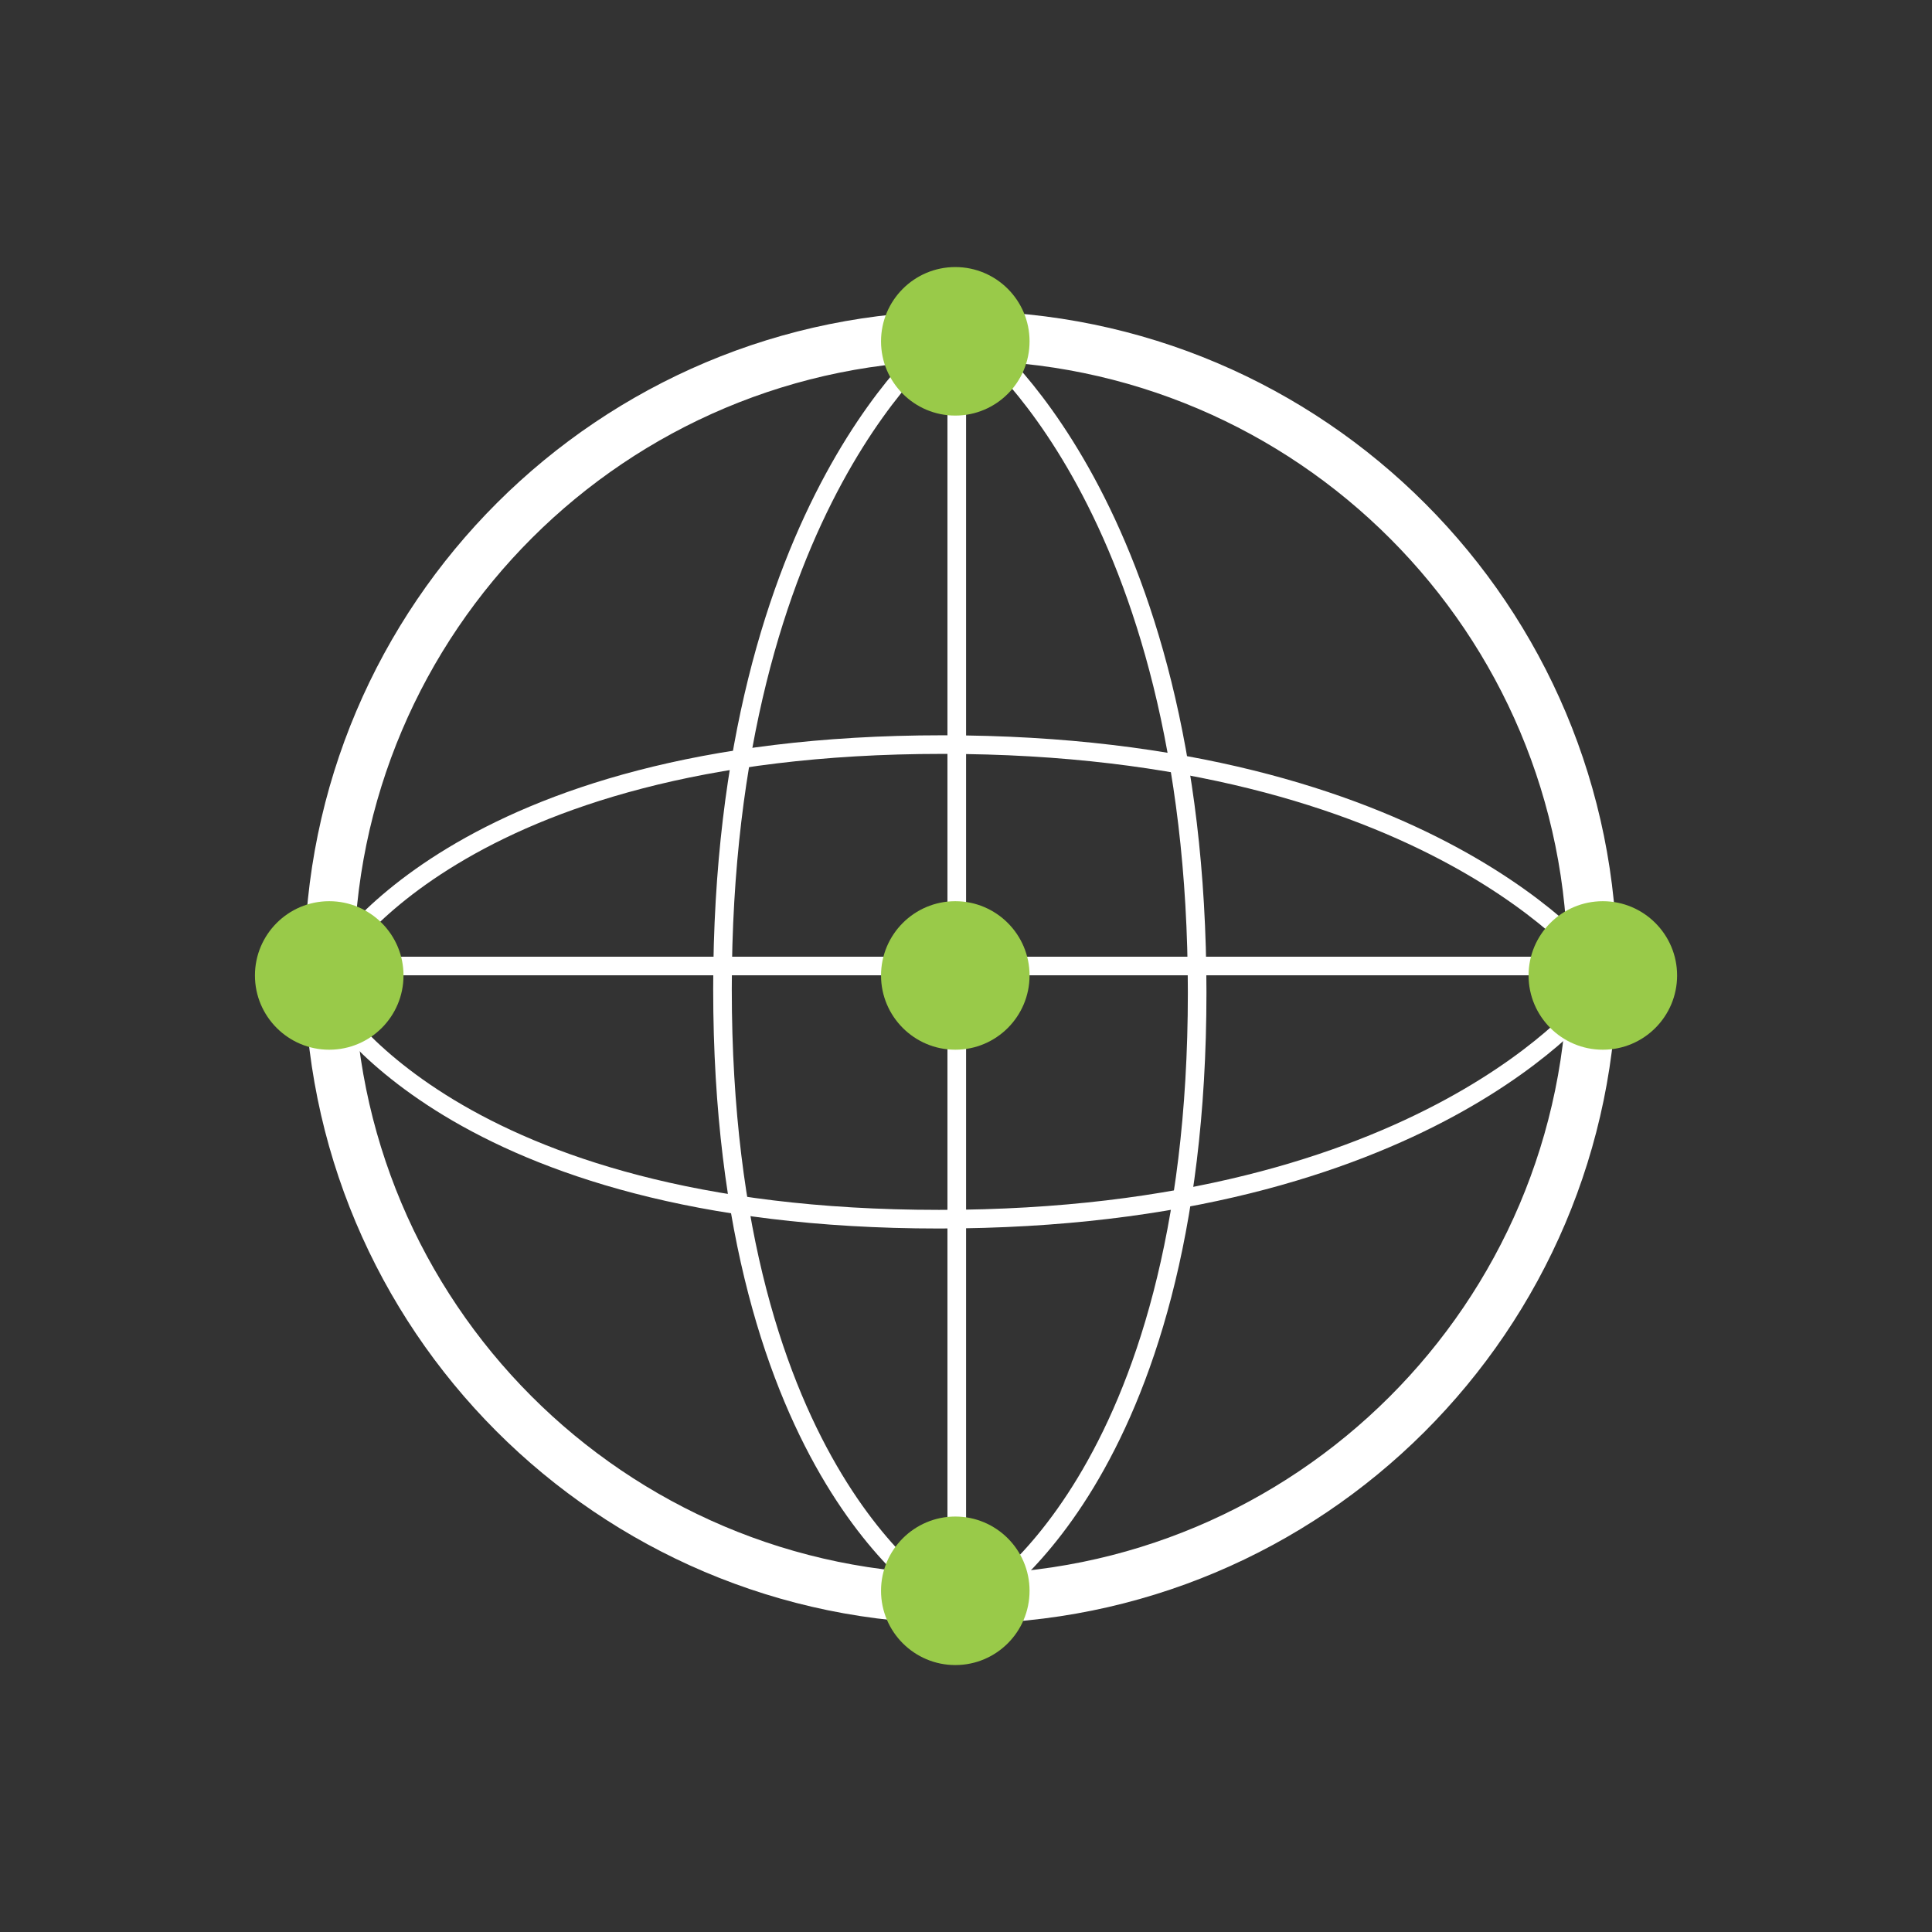 <svg width="48" height="48" viewBox="0 0 48 48" fill="none" xmlns="http://www.w3.org/2000/svg">
<rect x="0" y="0" width="48" height="48" fill="#333333" stroke="none"/>
<g clip-path="url(#clip0_2444_59338)">
<mask id="mask0_2444_59338" style="mask-type:luminance" maskUnits="userSpaceOnUse" x="0" y="0" width="48" height="48">
<path d="M48 0H0V48H48V0Z" fill="white"/>
</mask>
<g mask="url(#mask0_2444_59338)">
<path fill-rule="evenodd" clip-rule="evenodd" d="M8.794 24.016C8.784 32.342 15.525 39.1 23.852 39.11C32.178 39.12 38.936 32.379 38.946 24.052C38.956 15.726 32.215 8.968 23.889 8.958C15.562 8.948 8.804 15.689 8.794 24.016ZM23.85 40.341C14.844 40.33 7.552 33.02 7.563 24.014C7.574 15.008 14.884 7.716 23.89 7.727C32.896 7.738 40.188 15.048 40.177 24.054C40.166 33.06 32.856 40.352 23.85 40.341Z" fill="white"/>
</g>
<path fill-rule="evenodd" clip-rule="evenodd" d="M39.687 24.231H8.18V23.769H39.687V24.231Z" fill="white"/>
<mask id="mask1_2444_59338" style="mask-type:luminance" maskUnits="userSpaceOnUse" x="0" y="0" width="48" height="48">
<path d="M48 0H0V48H48V0Z" fill="white"/>
</mask>
<g mask="url(#mask1_2444_59338)">
<path fill-rule="evenodd" clip-rule="evenodd" d="M8.382 24.15C8.382 24.149 8.382 24.149 8.18 24.037C7.978 23.924 7.978 23.924 7.979 23.924L7.979 23.924L7.98 23.922L7.982 23.918C7.984 23.914 7.987 23.909 7.991 23.903C7.998 23.891 8.008 23.874 8.022 23.852C8.05 23.807 8.092 23.744 8.148 23.665C8.261 23.506 8.435 23.282 8.682 23.015C9.174 22.48 9.956 21.774 11.12 21.07C13.45 19.661 17.301 18.268 23.414 18.268C29.527 18.268 33.634 19.661 36.22 21.065C37.511 21.766 38.421 22.469 39.01 23C39.305 23.265 39.519 23.487 39.661 23.644C39.731 23.723 39.784 23.785 39.819 23.828C39.837 23.85 39.851 23.867 39.86 23.879C39.864 23.885 39.868 23.889 39.871 23.893L39.874 23.897L39.875 23.898C39.875 23.899 39.875 23.899 39.69 24.037C39.504 24.175 39.504 24.175 39.504 24.175L39.504 24.175L39.503 24.173C39.501 24.171 39.499 24.168 39.495 24.163C39.488 24.154 39.477 24.14 39.462 24.121C39.431 24.083 39.383 24.027 39.317 23.954C39.186 23.808 38.983 23.597 38.701 23.343C38.137 22.835 37.257 22.154 35.999 21.471C33.485 20.106 29.454 18.73 23.414 18.73C17.374 18.73 13.608 20.106 11.359 21.466C10.234 22.146 9.486 22.824 9.022 23.328C8.789 23.58 8.627 23.789 8.525 23.933C8.473 24.005 8.437 24.061 8.414 24.098C8.402 24.116 8.394 24.13 8.389 24.139C8.386 24.143 8.384 24.146 8.383 24.148L8.382 24.15Z" fill="white"/>
<path fill-rule="evenodd" clip-rule="evenodd" d="M36.133 27.725C33.547 29.129 29.44 30.522 23.328 30.522C17.216 30.522 13.366 29.129 11.036 27.72C9.872 27.015 9.09 26.309 8.598 25.775C8.351 25.508 8.178 25.284 8.064 25.125C8.008 25.045 7.966 24.982 7.938 24.938C7.924 24.916 7.914 24.898 7.907 24.886C7.903 24.88 7.9 24.875 7.898 24.872L7.896 24.867L7.895 24.866L7.895 24.865C7.894 24.865 7.894 24.865 8.096 24.753C8.298 24.64 8.298 24.64 8.298 24.64L8.298 24.64C8.298 24.64 8.298 24.64 8.298 24.64L8.299 24.642C8.3 24.643 8.302 24.646 8.305 24.651C8.31 24.659 8.318 24.673 8.33 24.692C8.353 24.729 8.389 24.784 8.441 24.856C8.543 25 8.705 25.209 8.938 25.461C9.402 25.965 10.15 26.643 11.275 27.324C13.523 28.684 17.289 30.059 23.328 30.059C29.367 30.059 33.397 28.684 35.912 27.318C37.17 26.635 38.05 25.954 38.614 25.446C38.897 25.192 39.099 24.982 39.231 24.836C39.297 24.763 39.344 24.706 39.375 24.668C39.391 24.649 39.402 24.635 39.409 24.626C39.413 24.622 39.415 24.618 39.417 24.616L39.418 24.614L39.418 24.614C39.418 24.614 39.418 24.614 39.604 24.753C39.789 24.891 39.789 24.891 39.789 24.891L39.788 24.891L39.788 24.893L39.784 24.897C39.782 24.9 39.778 24.905 39.774 24.911C39.764 24.922 39.751 24.939 39.733 24.961C39.698 25.005 39.645 25.067 39.574 25.145C39.433 25.302 39.218 25.524 38.924 25.79C38.335 26.32 37.425 27.023 36.133 27.725Z" fill="white"/>
<path fill-rule="evenodd" clip-rule="evenodd" d="M20.922 11.993C19.557 14.508 18.181 18.538 18.181 24.577C18.181 30.616 19.557 34.382 20.917 36.63C21.597 37.755 22.275 38.503 22.779 38.967C23.032 39.2 23.24 39.362 23.384 39.464C23.456 39.516 23.512 39.552 23.549 39.575C23.567 39.587 23.581 39.595 23.59 39.6C23.594 39.603 23.597 39.605 23.599 39.606L23.601 39.607C23.601 39.607 23.601 39.606 23.488 39.809C23.376 40.011 23.375 40.011 23.375 40.01L23.375 40.01L23.373 40.009L23.369 40.007C23.366 40.005 23.361 40.002 23.355 39.998C23.342 39.991 23.325 39.981 23.303 39.967C23.259 39.939 23.195 39.897 23.116 39.841C22.957 39.727 22.733 39.554 22.466 39.307C21.932 38.815 21.225 38.033 20.521 36.869C19.112 34.539 17.719 30.689 17.719 24.577C17.719 18.465 19.112 14.358 20.516 11.772C21.217 10.48 21.92 9.57 22.451 8.981C22.716 8.687 22.938 8.472 23.095 8.331C23.174 8.26 23.236 8.207 23.279 8.172C23.301 8.154 23.318 8.141 23.33 8.131C23.336 8.127 23.341 8.123 23.344 8.121L23.348 8.117L23.349 8.117L23.35 8.116C23.35 8.116 23.35 8.116 23.488 8.301C23.626 8.487 23.626 8.487 23.626 8.487L23.626 8.487L23.624 8.488C23.622 8.49 23.619 8.492 23.614 8.496C23.605 8.503 23.591 8.514 23.572 8.53C23.535 8.561 23.478 8.608 23.405 8.674C23.259 8.806 23.049 9.008 22.795 9.29C22.287 9.854 21.605 10.735 20.922 11.993Z" fill="white"/>
<path fill-rule="evenodd" clip-rule="evenodd" d="M27.177 11.854C28.581 14.439 29.974 18.546 29.974 24.659C29.974 30.772 28.581 34.623 27.172 36.953C26.468 38.117 25.761 38.899 25.227 39.392C24.96 39.638 24.736 39.812 24.577 39.925C24.497 39.982 24.434 40.023 24.39 40.051C24.368 40.065 24.351 40.075 24.338 40.083C24.332 40.086 24.327 40.089 24.324 40.091L24.32 40.094L24.318 40.094L24.317 40.095C24.317 40.095 24.317 40.095 24.205 39.893C24.092 39.691 24.092 39.691 24.092 39.691L24.094 39.69C24.096 39.689 24.099 39.687 24.103 39.685C24.112 39.679 24.125 39.671 24.144 39.66C24.181 39.636 24.236 39.6 24.308 39.548C24.452 39.446 24.661 39.284 24.913 39.052C25.417 38.587 26.096 37.839 26.776 36.714C28.136 34.465 29.512 30.699 29.512 24.659C29.512 18.619 28.136 14.589 26.771 12.074C26.088 10.816 25.406 9.936 24.898 9.372C24.644 9.09 24.434 8.887 24.288 8.756C24.215 8.69 24.158 8.643 24.121 8.612C24.102 8.596 24.087 8.585 24.078 8.578C24.074 8.574 24.071 8.572 24.069 8.57L24.067 8.569C24.067 8.569 24.066 8.569 24.066 8.569L24.067 8.569C24.067 8.569 24.067 8.569 24.205 8.383C24.343 8.198 24.343 8.198 24.343 8.198L24.344 8.199L24.345 8.2L24.349 8.203C24.352 8.205 24.357 8.209 24.363 8.213C24.375 8.223 24.392 8.236 24.413 8.254C24.457 8.289 24.519 8.342 24.598 8.413C24.755 8.554 24.977 8.768 25.242 9.063C25.772 9.652 26.475 10.562 27.177 11.854Z" fill="white"/>
</g>
<path fill-rule="evenodd" clip-rule="evenodd" d="M24.002 8.479V39.987H23.539V8.479H24.002Z" fill="white"/>
<mask id="mask2_2444_59338" style="mask-type:luminance" maskUnits="userSpaceOnUse" x="0" y="0" width="48" height="48">
<path d="M48 0H0V48H48V0Z" fill="white"/>
</mask>
<g mask="url(#mask2_2444_59338)">
<path d="M23.734 10.325C24.754 10.325 25.579 9.498 25.579 8.48C25.579 7.462 24.752 6.635 23.734 6.635C22.716 6.635 21.889 7.462 21.889 8.48C21.889 9.498 22.716 10.325 23.734 10.325Z" fill="#99CA49"/>
<path d="M39.822 26.08C40.842 26.08 41.667 25.253 41.667 24.235C41.667 23.217 40.84 22.39 39.822 22.39C38.804 22.39 37.977 23.217 37.977 24.235C37.977 25.253 38.804 26.08 39.822 26.08Z" fill="#99CA49"/>
<path d="M23.734 41.368C24.754 41.368 25.579 40.541 25.579 39.523C25.579 38.505 24.752 37.678 23.734 37.678C22.716 37.678 21.889 38.505 21.889 39.523C21.889 40.541 22.716 41.368 23.734 41.368Z" fill="#99CA49"/>
<path d="M8.179 26.08C9.2 26.08 10.025 25.253 10.025 24.235C10.025 23.217 9.197 22.39 8.179 22.39C7.161 22.39 6.334 23.217 6.334 24.235C6.334 25.253 7.161 26.08 8.179 26.08Z" fill="#99CA49"/>
<path d="M23.734 26.08C24.754 26.08 25.579 25.253 25.579 24.235C25.579 23.217 24.752 22.39 23.734 22.39C22.716 22.39 21.889 23.217 21.889 24.235C21.889 25.253 22.716 26.08 23.734 26.08Z" fill="#99CA49"/>
</g>
</g>
<defs>
<clipPath id="clip0_2444_59338">
<rect width="48" height="48" fill="white"/>
</clipPath>
</defs>
</svg>

